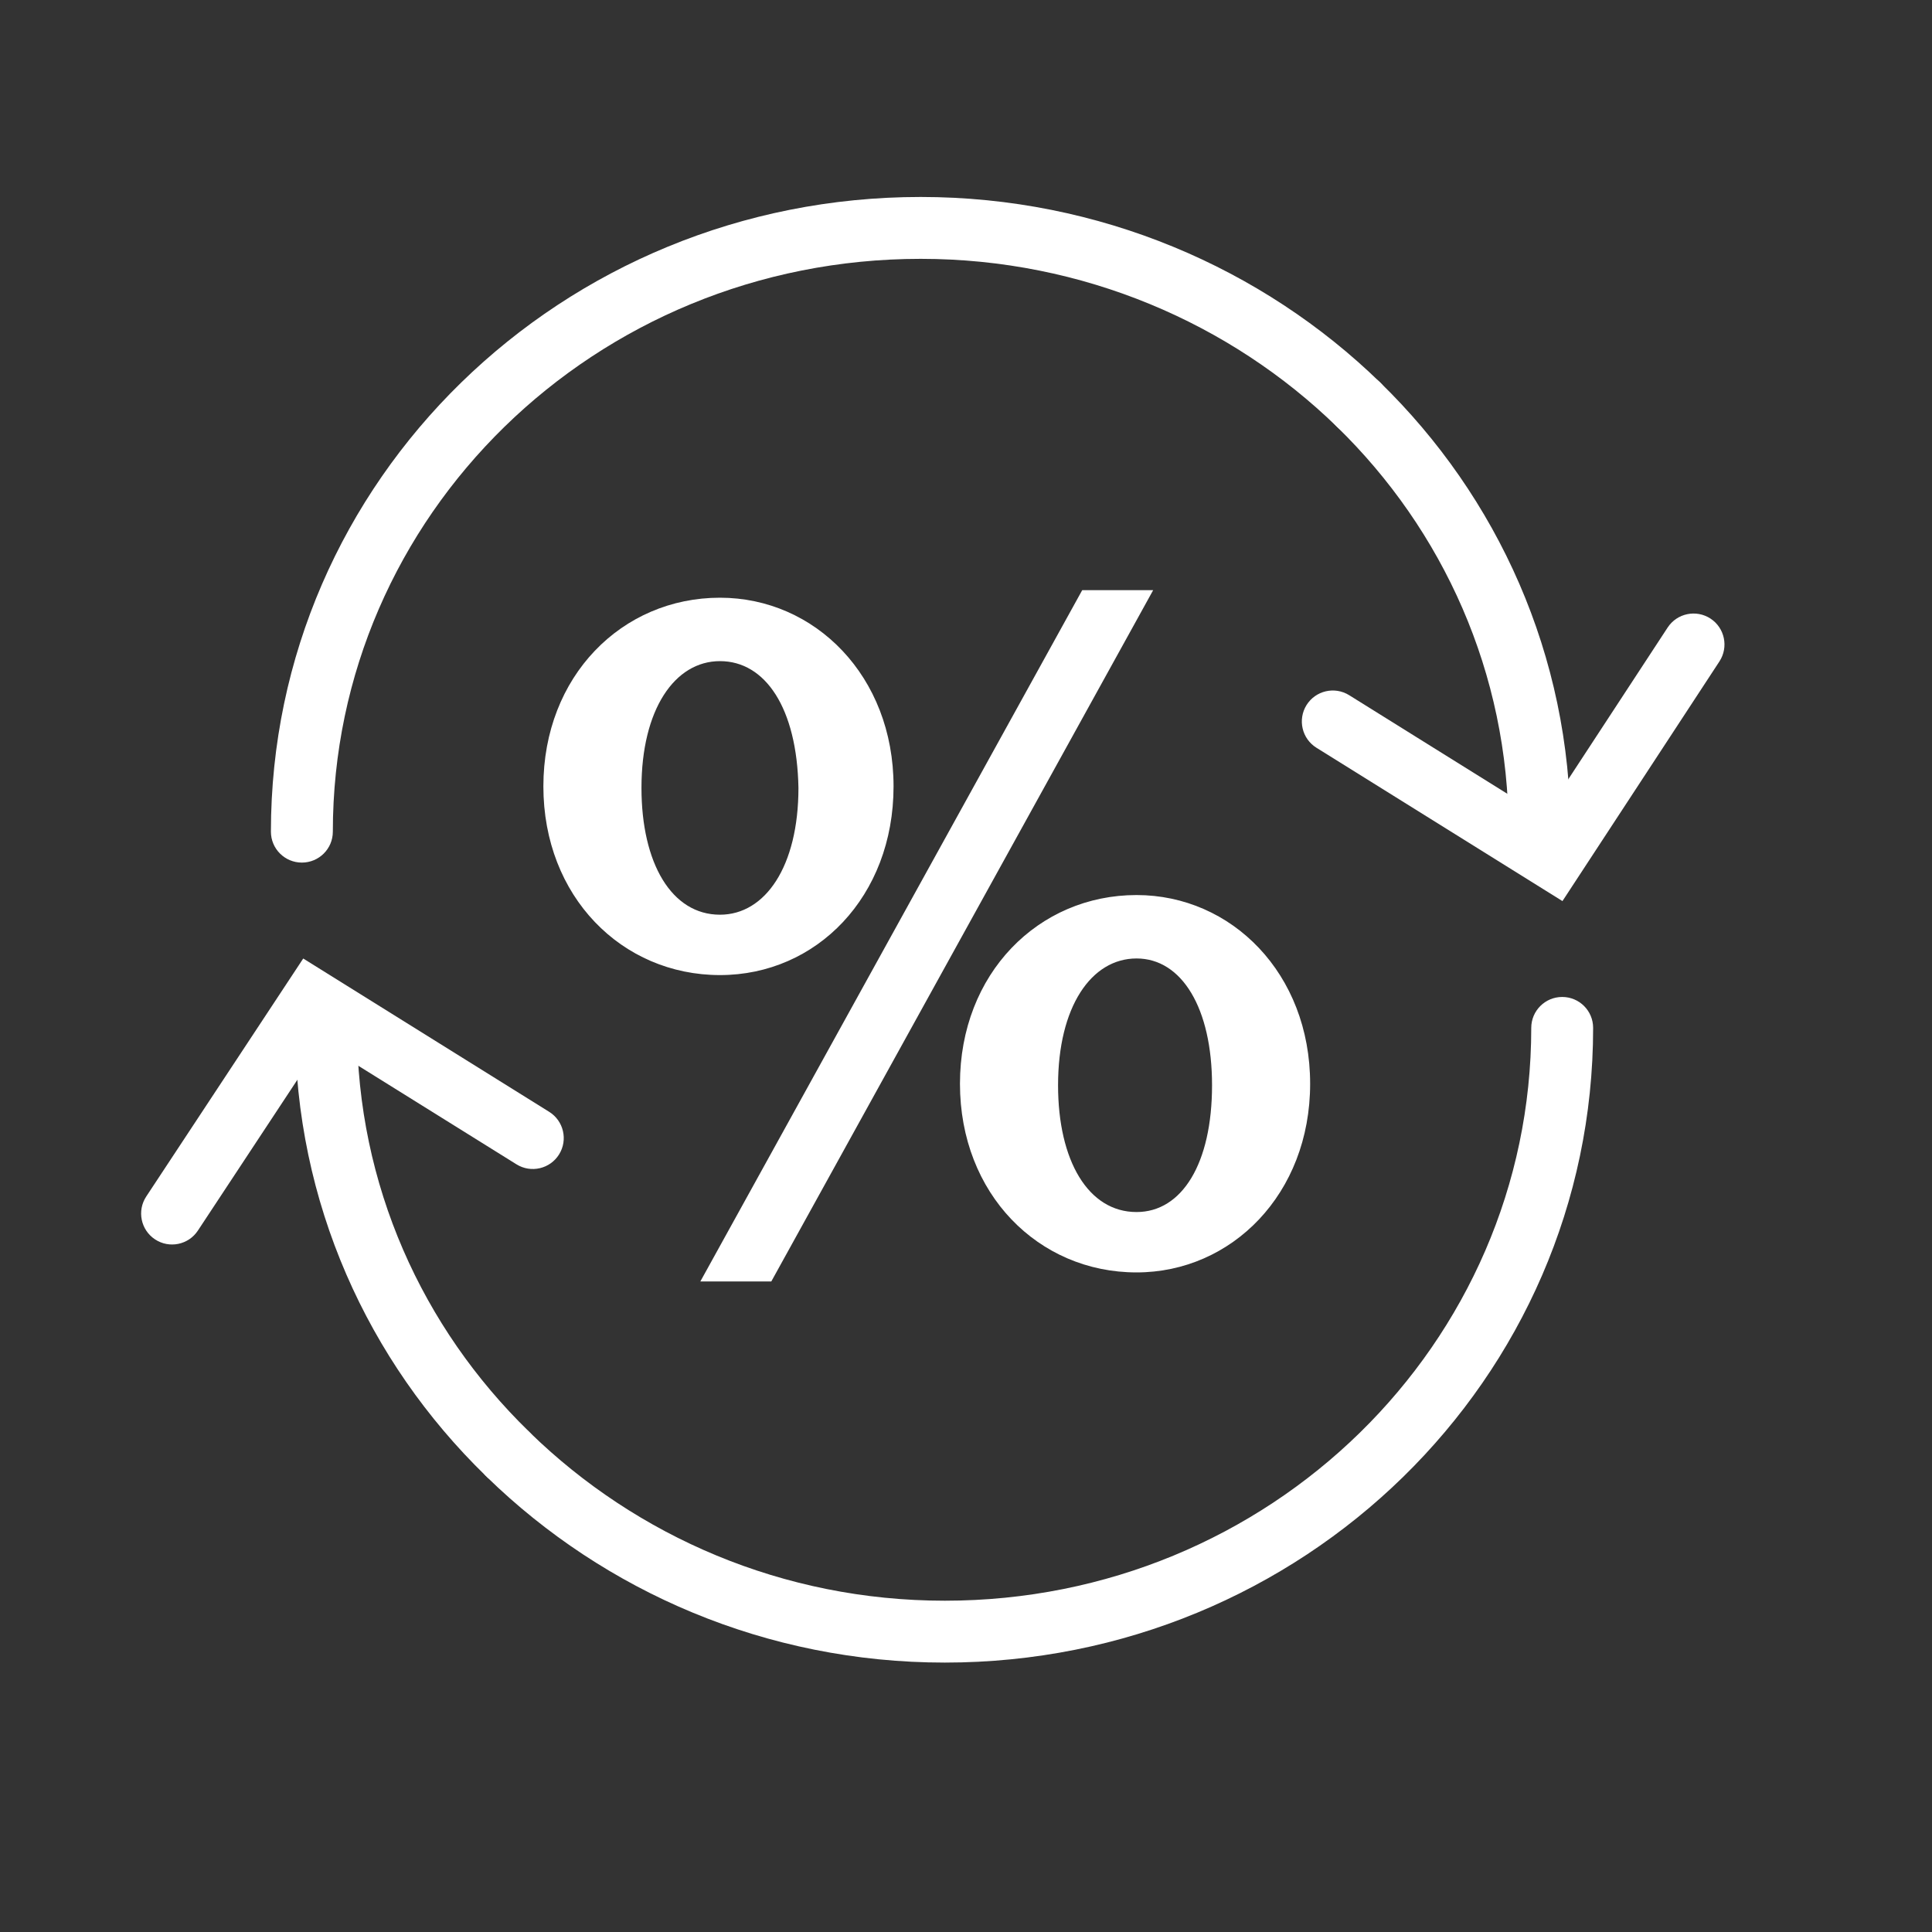 <svg width="40" height="40" viewBox="0 0 40 40" fill="none" xmlns="http://www.w3.org/2000/svg">
<rect x="0" y="0" width="40" height="40" fill="#333333" stroke="none"/>
<path fill-rule="evenodd" clip-rule="evenodd" d="M27.666 7.928C27.913 7.675 28.318 7.669 28.572 7.916C31.002 10.28 32.516 13.568 32.516 17.219C32.516 17.573 32.229 17.859 31.875 17.859C31.521 17.859 31.234 17.573 31.234 17.219C31.234 13.932 29.873 10.97 27.678 8.834C27.425 8.587 27.419 8.182 27.666 7.928Z" fill="white"/>
<path fill-rule="evenodd" clip-rule="evenodd" d="M19.062 5.359C12.308 5.359 6.891 10.681 6.891 17.219C6.891 17.573 6.604 17.859 6.25 17.859C5.896 17.859 5.609 17.573 5.609 17.219C5.609 9.944 11.63 4.078 19.062 4.078C22.765 4.078 26.143 5.553 28.572 7.916C28.825 8.163 28.831 8.568 28.584 8.822C28.337 9.075 27.932 9.081 27.678 8.834C25.482 6.697 22.422 5.359 19.062 5.359Z" fill="white"/>
<path fill-rule="evenodd" clip-rule="evenodd" d="M35.414 12.807C35.71 13.001 35.792 13.398 35.599 13.694L32.349 18.656L27.255 15.481C26.955 15.294 26.863 14.899 27.05 14.598C27.237 14.298 27.632 14.206 27.933 14.393L31.964 16.906L34.527 12.992C34.721 12.696 35.118 12.614 35.414 12.807Z" fill="white"/>
<path fill-rule="evenodd" clip-rule="evenodd" d="M6.75 20.609C7.104 20.609 7.391 20.896 7.391 21.25C7.391 24.537 8.752 27.498 10.947 29.634C11.2 29.881 11.206 30.286 10.959 30.54C10.712 30.794 10.307 30.799 10.053 30.552C7.623 28.188 6.109 24.9 6.109 21.25C6.109 20.896 6.396 20.609 6.75 20.609Z" fill="white"/>
<path fill-rule="evenodd" clip-rule="evenodd" d="M32.344 20.641C32.698 20.641 32.984 20.927 32.984 21.281C32.984 28.555 26.965 34.422 19.562 34.422C15.858 34.422 12.512 32.946 10.085 30.584C9.831 30.337 9.825 29.932 10.072 29.678C10.319 29.425 10.724 29.419 10.978 29.666C13.175 31.804 16.204 33.141 19.562 33.141C26.285 33.141 31.703 27.82 31.703 21.281C31.703 20.927 31.99 20.641 32.344 20.641Z" fill="white"/>
<path fill-rule="evenodd" clip-rule="evenodd" d="M6.278 19.845L11.37 23.019C11.67 23.206 11.762 23.601 11.575 23.901C11.388 24.201 10.993 24.293 10.693 24.106L6.66 21.593L4.097 25.478C3.903 25.773 3.505 25.855 3.21 25.66C2.914 25.465 2.833 25.067 3.028 24.772L6.278 19.845Z" fill="white"/>
<path d="M14.906 20.188C12.875 20.188 11.25 18.562 11.25 16.281C11.25 14 12.875 12.375 14.906 12.375C16.875 12.375 18.5 14 18.5 16.281C18.5 18.562 16.906 20.188 14.906 20.188ZM14.906 13.688C13.969 13.688 13.281 14.688 13.281 16.312C13.281 17.875 13.906 18.938 14.906 18.938C15.844 18.938 16.531 17.938 16.531 16.312C16.5 14.656 15.844 13.688 14.906 13.688ZM15.969 26.531H14.5L22.406 12.219H23.875L15.969 26.531ZM23.531 26.344C21.5 26.344 19.875 24.719 19.875 22.438C19.875 20.156 21.5 18.531 23.531 18.531C25.5 18.531 27.125 20.156 27.125 22.438C27.125 24.719 25.5 26.344 23.531 26.344ZM23.531 19.844C22.594 19.844 21.906 20.844 21.906 22.469C21.906 24.031 22.531 25.094 23.531 25.094C24.469 25.094 25.094 24.094 25.094 22.469C25.094 20.875 24.469 19.844 23.531 19.844Z" fill="white"/>
</svg>
